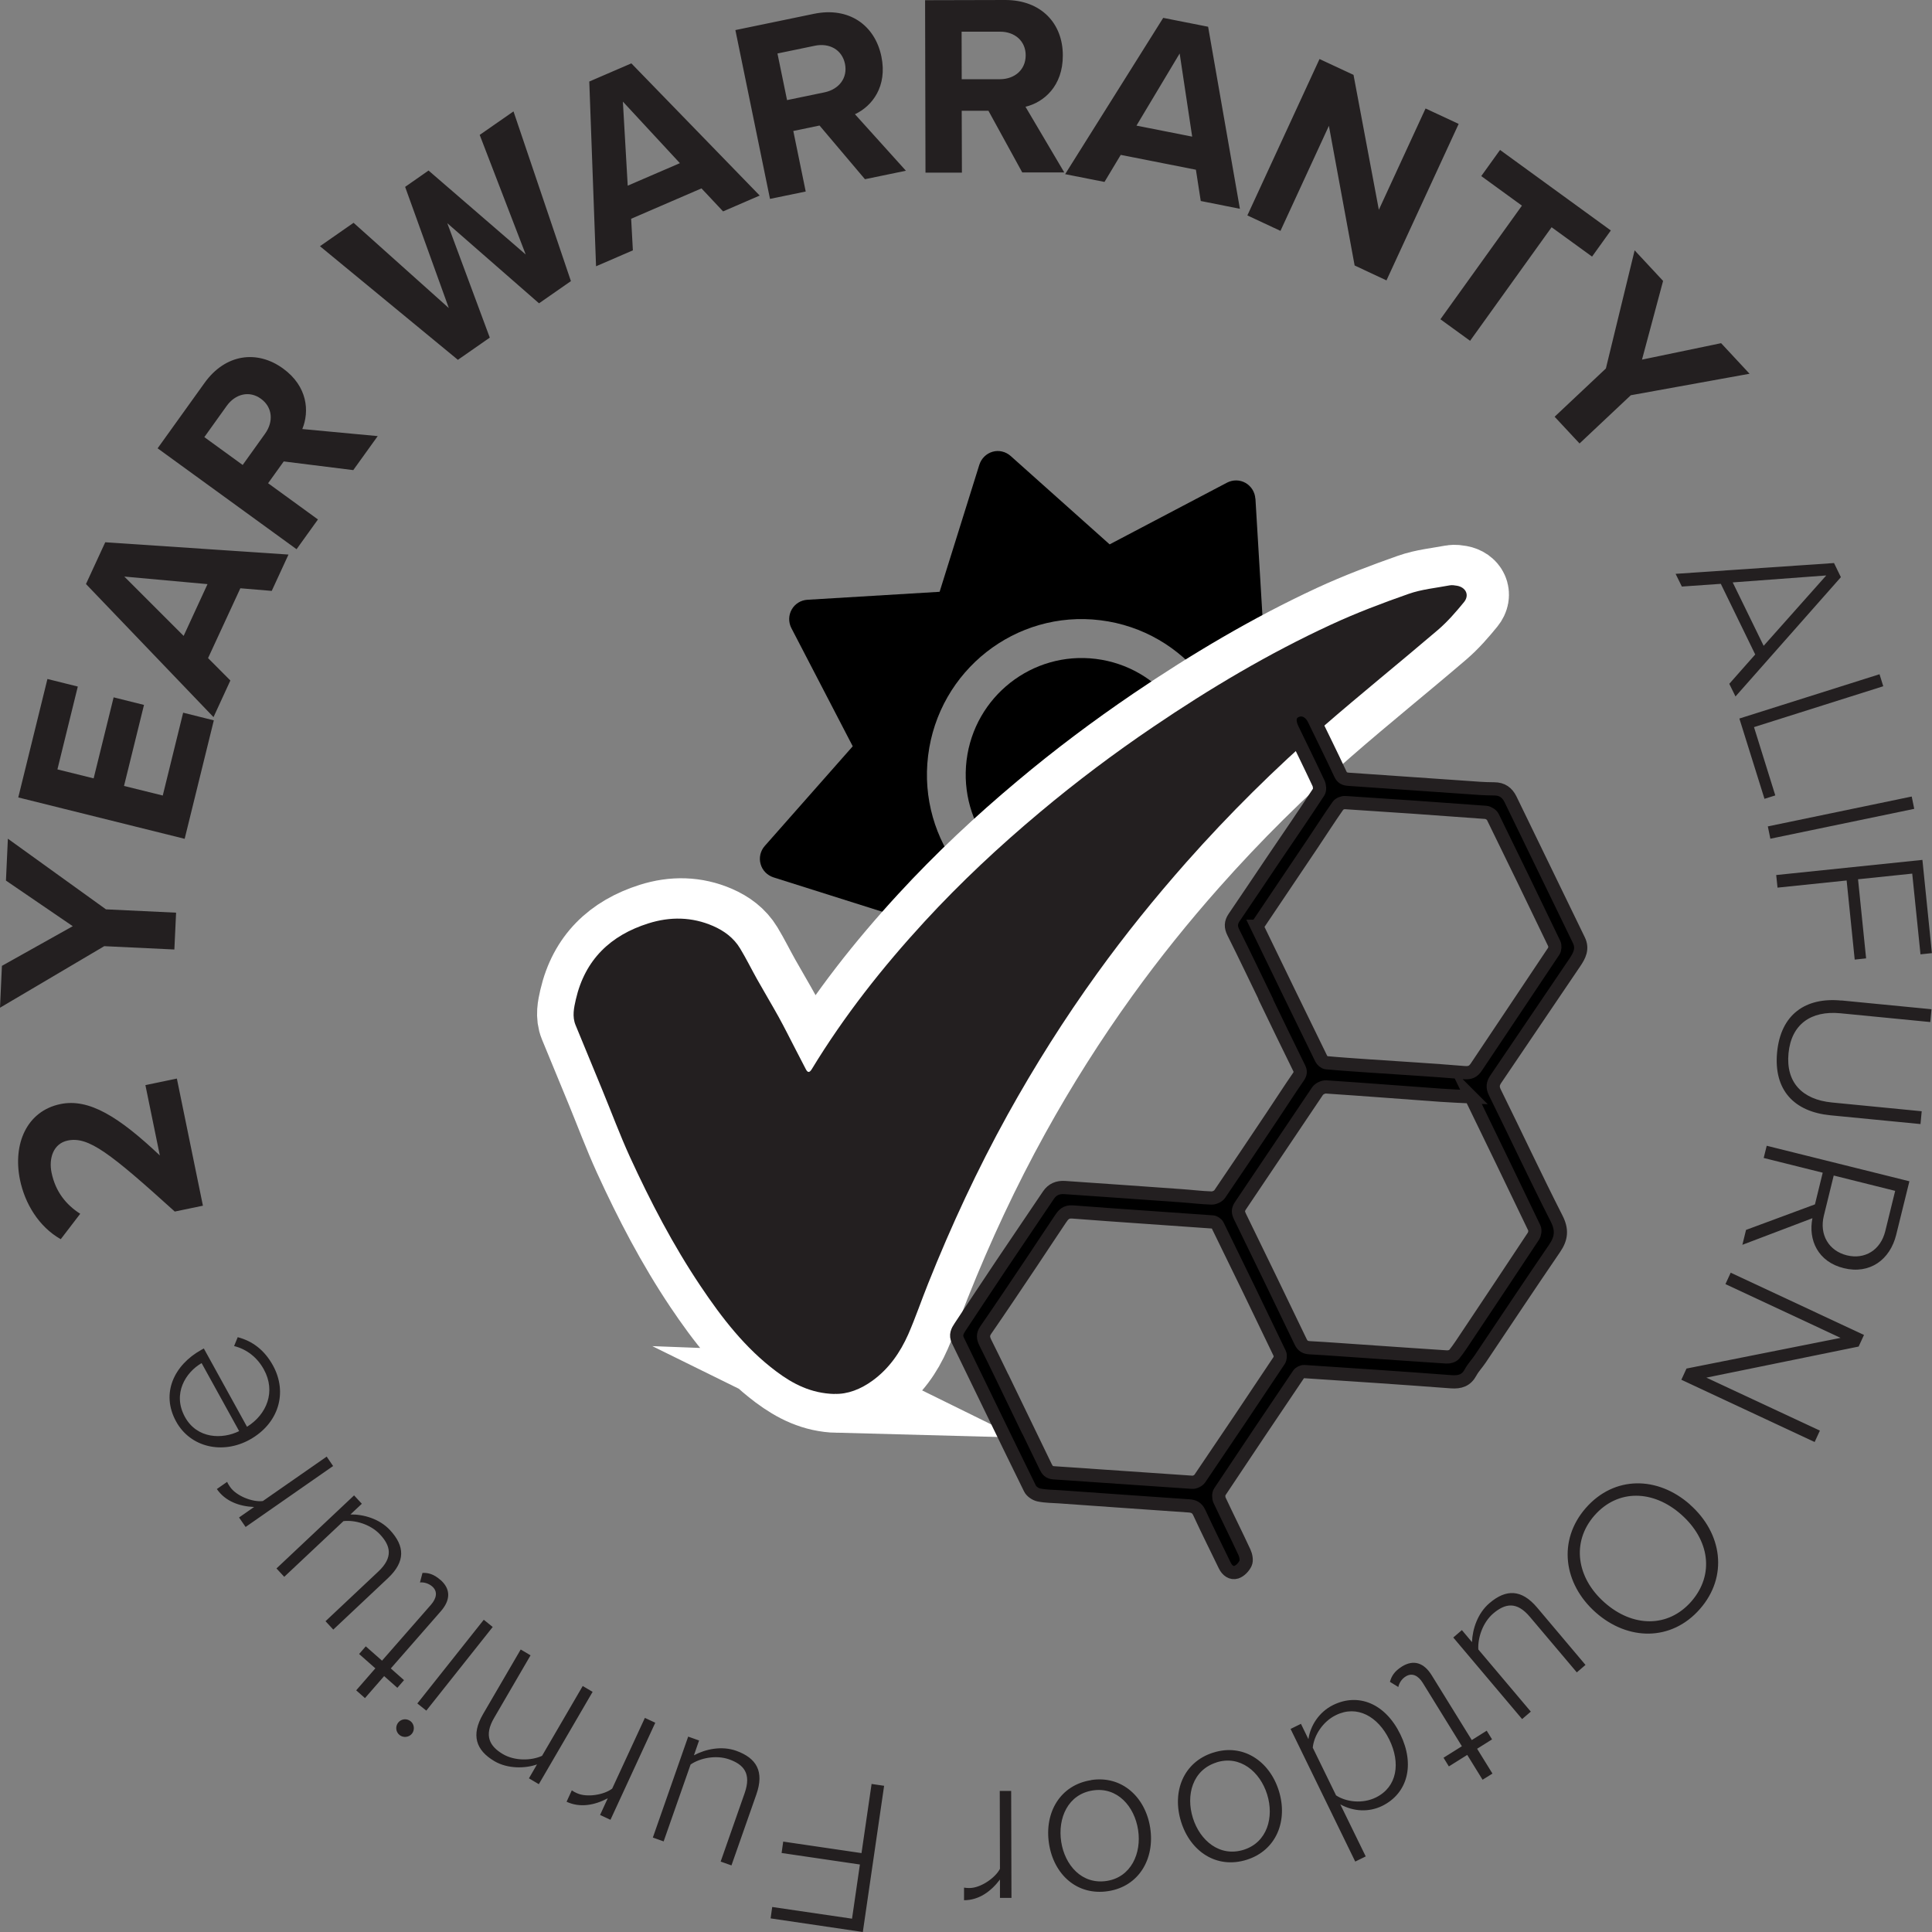 <svg xmlns="http://www.w3.org/2000/svg" xmlns:xlink="http://www.w3.org/1999/xlink" id="Layer_1" data-name="Layer 1" viewBox="0 0 191.47 191.47"><rect x="0" y="0" width="191.47" height="191.47" fill="#808080" stroke="none"/><defs><style>      .cls-1 {        clip-path: url(#clippath);      }      .cls-2, .cls-3, .cls-4 {        fill: none;      }      .cls-2, .cls-5, .cls-6, .cls-7 {        stroke-width: 0px;      }      .cls-3 {        stroke: #fff;        stroke-width: 7.88px;      }      .cls-3, .cls-4 {        stroke-miterlimit: 10;      }      .cls-4 {        stroke: #231f20;        stroke-width: 1.31px;      }      .cls-6 {        fill: #231f20;      }      .cls-7 {        fill: #fff;      }    </style><clipPath id="clippath"><rect class="cls-2" x="0" width="191.47" height="191.47"></rect></clipPath></defs><g class="cls-1"><path class="cls-5" d="m124.42,49.43l.79,13.19-5.94,4.66c-2.42-3.11-6.01-5.29-10.21-5.81-8.4-1.04-16.04,4.97-17.08,13.42-.52,4.22.72,8.25,3.14,11.36l-5.94,4.66-12.53-3.96c-.61-.2-1.1-.69-1.27-1.32-.18-.63-.02-1.3.41-1.79l8.72-9.88-6.08-11.71c-.3-.58-.29-1.27.03-1.84s.91-.93,1.55-.97l13.11-.79,3.94-12.6c.2-.62.69-1.1,1.31-1.28.62-.18,1.29-.02,1.78.41l9.82,8.77,11.64-6.12c.58-.3,1.27-.29,1.83.03.56.32.93.91.97,1.56"></path><path class="cls-5" d="m108.6,65.3c3.15.39,5.84,2.02,7.66,4.35l-18.12,14.24c-1.81-2.33-2.73-5.36-2.35-8.53.77-6.33,6.51-10.84,12.81-10.06"></path><path class="cls-7" d="m83.01,138.06c-2.31-.06-4.11-.99-5.76-2.22-3.08-2.31-5.4-5.31-7.53-8.48-2.71-4.04-4.95-8.34-6.97-12.76-1-2.19-1.84-4.46-2.76-6.69-.87-2.13-1.76-4.25-2.63-6.38-.35-.85-.16-1.72.03-2.55.91-3.93,3.44-6.34,7.19-7.53,2.15-.68,4.31-.65,6.41.26,1.1.48,2.05,1.18,2.68,2.22.6.99,1.11,2.03,1.67,3.03.7,1.25,1.44,2.48,2.13,3.74.59,1.07,1.13,2.16,1.69,3.24.34.65.67,1.3,1,1.95.2.39.38.34.59,0,3.2-5.27,7-10.09,11.17-14.62,3.57-3.88,7.4-7.47,11.44-10.85,3.58-3.01,7.32-5.81,11.19-8.44,5.62-3.81,11.44-7.27,17.6-10.13,2.5-1.16,5.09-2.13,7.69-3.05,1.3-.46,2.72-.59,4.09-.85.23-.04.49,0,.72.04.88.16,1.25.93.69,1.62-.8.98-1.64,1.95-2.6,2.77-3.76,3.22-7.63,6.33-11.36,9.58-4.79,4.16-9.29,8.63-13.51,13.39-3.13,3.53-6.09,7.21-8.85,11.04-3.23,4.49-6.19,9.16-8.87,14.01-2.99,5.41-5.59,10.99-7.88,16.73-.67,1.67-1.25,3.38-1.97,5.02-.79,1.8-1.91,3.4-3.52,4.58-1.18.86-2.48,1.37-3.79,1.32"></path><path class="cls-3" d="m83.01,138.06c-2.31-.06-4.11-.99-5.76-2.22-3.08-2.31-5.4-5.31-7.53-8.48-2.71-4.04-4.95-8.34-6.97-12.76-1-2.19-1.84-4.46-2.76-6.69-.87-2.13-1.76-4.25-2.63-6.38-.35-.85-.16-1.72.03-2.55.91-3.93,3.44-6.34,7.19-7.53,2.15-.68,4.31-.65,6.41.26,1.1.48,2.05,1.18,2.68,2.22.6.99,1.11,2.03,1.67,3.03.7,1.25,1.44,2.48,2.13,3.74.59,1.07,1.13,2.16,1.69,3.24.34.65.67,1.3,1,1.95.2.39.38.34.59,0,3.2-5.27,7-10.09,11.17-14.62,3.57-3.88,7.4-7.47,11.44-10.85,3.58-3.01,7.32-5.81,11.19-8.44,5.62-3.81,11.44-7.27,17.6-10.13,2.5-1.16,5.09-2.13,7.69-3.05,1.3-.46,2.72-.59,4.09-.85.23-.04.49,0,.72.04.88.16,1.25.93.69,1.62-.8.98-1.64,1.95-2.6,2.77-3.76,3.22-7.63,6.33-11.36,9.58-4.79,4.16-9.29,8.63-13.51,13.39-3.13,3.53-6.09,7.21-8.85,11.04-3.23,4.49-6.19,9.16-8.87,14.01-2.99,5.41-5.59,10.99-7.88,16.73-.67,1.67-1.25,3.38-1.97,5.02-.79,1.8-1.91,3.4-3.52,4.58-1.18.86-2.48,1.37-3.79,1.32Z"></path><path class="cls-6" d="m82.7,138.15c-2.31-.06-4.11-.99-5.76-2.23-3.09-2.31-5.4-5.31-7.53-8.49-2.71-4.04-4.95-8.35-6.98-12.77-1-2.19-1.84-4.46-2.76-6.69-.87-2.13-1.76-4.25-2.63-6.38-.35-.85-.16-1.72.03-2.55.91-3.94,3.44-6.35,7.19-7.53,2.15-.68,4.32-.65,6.41.26,1.1.48,2.05,1.18,2.68,2.23.6.99,1.11,2.03,1.67,3.03.7,1.25,1.44,2.48,2.14,3.74.59,1.07,1.13,2.16,1.69,3.24.34.65.67,1.3,1.01,1.95.2.39.38.34.59,0,3.21-5.28,7.01-10.1,11.18-14.63,3.57-3.88,7.41-7.47,11.45-10.85,3.59-3.01,7.33-5.82,11.2-8.44,5.62-3.81,11.45-7.28,17.62-10.13,2.5-1.16,5.09-2.14,7.69-3.05,1.3-.46,2.72-.59,4.09-.85.23-.04.49,0,.72.04.88.16,1.25.93.69,1.62-.8.98-1.64,1.95-2.6,2.77-3.77,3.22-7.63,6.33-11.37,9.58-4.79,4.17-9.3,8.64-13.52,13.4-3.13,3.54-6.1,7.21-8.86,11.04-3.24,4.49-6.19,9.16-8.88,14.01-2.99,5.41-5.59,11-7.88,16.74-.67,1.67-1.25,3.38-1.97,5.03-.8,1.8-1.91,3.4-3.53,4.58-1.18.86-2.48,1.37-3.79,1.32"></path><path class="cls-5" d="m100.62,139.14c1,2.07,2.01,4.14,3.01,6.22.17.35.35.57.79.6,4.58.3,9.16.64,13.73.94.25.02.62-.16.76-.37,2.64-3.89,5.26-7.79,7.86-11.7.11-.17.15-.51.06-.69-2.03-4.24-4.08-8.47-6.15-12.69-.08-.17-.33-.34-.51-.35-4.62-.34-9.25-.63-13.87-.99-.68-.05-.93.29-1.22.72-.95,1.41-1.88,2.83-2.83,4.25-1.51,2.25-3.02,4.51-4.56,6.74-.31.45-.26.8-.03,1.26,1.01,2.02,1.98,4.05,2.96,6.08m45.16-30.44c-1.04-.05-2.02-.09-3.01-.16-3.78-.27-7.56-.57-11.34-.82-.28-.02-.7.18-.86.42-2.56,3.78-5.08,7.58-7.64,11.36-.27.4-.23.67-.05,1.05,2.02,4.14,4.03,8.28,6.02,12.43.21.44.49.57.95.59,1.72.09,3.43.23,5.14.34,2.79.19,5.58.39,8.37.57.25.02.61-.08.76-.26.49-.61.9-1.27,1.34-1.92,2.18-3.26,4.35-6.52,6.51-9.79.14-.21.19-.6.09-.81-2.07-4.33-4.17-8.65-6.28-13m-21.22-16.9c2.11,4.36,4.24,8.75,6.38,13.12.09.18.32.38.5.4,1.41.13,2.82.22,4.23.32,3.14.21,6.29.4,9.43.66.59.05.9-.09,1.21-.55,2.55-3.83,5.13-7.65,7.68-11.49.12-.18.14-.55.04-.75-2.01-4.19-4.04-8.38-6.09-12.56-.11-.21-.44-.42-.69-.44-4.64-.35-9.29-.67-13.93-.97-.24-.02-.59.12-.72.31-.87,1.24-1.68,2.51-2.52,3.76-1.83,2.72-3.66,5.44-5.51,8.19m.89,7.22c-1.07-2.2-2.12-4.42-3.22-6.61-.27-.54-.26-.98.07-1.47,1.32-1.93,2.61-3.87,3.92-5.81,1.5-2.21,3.01-4.41,4.47-6.64.13-.2.1-.62-.02-.87-.84-1.8-1.72-3.58-2.58-5.36-.42-.86-.28-1.51.36-1.8.65-.3,1.38.03,1.76.81.88,1.81,1.77,3.61,2.62,5.43.18.4.43.5.82.53,3.85.26,7.7.54,11.55.8.96.07,1.92.15,2.88.15.79,0,1.29.37,1.62,1.04,2.26,4.65,4.51,9.31,6.77,13.95.42.86.06,1.54-.4,2.22-2.61,3.85-5.22,7.71-7.83,11.56-.29.43-.35.8-.09,1.32,2.05,4.15,4.01,8.35,6.11,12.48.58,1.13.49,1.98-.2,2.98-2.48,3.63-4.91,7.29-7.36,10.94-.3.45-.69.85-.95,1.33-.43.8-1.04,1-1.92.94-4.86-.37-9.72-.69-14.58-1.01-.18-.01-.45.12-.55.27-2.62,3.88-5.23,7.76-7.82,11.66-.13.19-.12.59-.02.81.81,1.73,1.67,3.44,2.47,5.17.15.32.24.8.11,1.09-.17.37-.54.76-.91.88-.48.15-.91-.16-1.15-.66-.84-1.74-1.71-3.47-2.52-5.23-.23-.5-.55-.65-1.05-.68-4.27-.29-8.54-.6-12.81-.9-.68-.05-1.38-.04-2.04-.18-.34-.07-.75-.35-.89-.65-2.4-4.88-4.76-9.78-7.14-14.67-.26-.53-.05-.93.22-1.33,1.37-2.07,2.74-4.14,4.12-6.2,1.54-2.29,3.1-4.58,4.64-6.87.39-.58.94-.79,1.6-.75,3.85.26,7.69.54,11.54.81,1.01.07,2.02.2,3.03.23.27,0,.65-.17.8-.39,1.75-2.56,3.46-5.13,5.19-7.71.87-1.3,1.71-2.61,2.6-3.9.22-.32.25-.54.08-.88-1.12-2.26-2.21-4.54-3.31-6.81"></path><path class="cls-4" d="m100.62,139.14c1,2.07,2.01,4.14,3.01,6.22.17.35.35.57.79.6,4.58.3,9.16.64,13.73.94.25.02.62-.16.76-.37,2.64-3.89,5.26-7.79,7.86-11.7.11-.17.15-.51.06-.69-2.03-4.24-4.08-8.47-6.15-12.69-.08-.17-.33-.34-.51-.35-4.62-.34-9.25-.63-13.87-.99-.68-.05-.93.29-1.22.72-.95,1.41-1.88,2.83-2.83,4.25-1.51,2.25-3.02,4.51-4.56,6.74-.31.45-.26.8-.03,1.26,1.01,2.02,1.98,4.05,2.96,6.08Zm45.16-30.44c-1.04-.05-2.02-.09-3.01-.16-3.78-.27-7.56-.57-11.34-.82-.28-.02-.7.18-.86.42-2.56,3.78-5.08,7.58-7.64,11.36-.27.4-.23.67-.05,1.05,2.02,4.14,4.03,8.28,6.02,12.43.21.44.49.57.95.59,1.72.09,3.43.23,5.14.34,2.79.19,5.58.39,8.37.57.25.02.61-.08.76-.26.49-.61.9-1.27,1.34-1.92,2.18-3.26,4.35-6.52,6.51-9.79.14-.21.19-.6.09-.81-2.07-4.33-4.17-8.65-6.28-13Zm-21.22-16.9c2.11,4.36,4.24,8.75,6.38,13.12.09.18.32.38.5.4,1.41.13,2.82.22,4.23.32,3.14.21,6.29.4,9.43.66.59.05.9-.09,1.21-.55,2.55-3.83,5.13-7.65,7.68-11.49.12-.18.14-.55.04-.75-2.01-4.19-4.04-8.38-6.09-12.56-.11-.21-.44-.42-.69-.44-4.64-.35-9.29-.67-13.93-.97-.24-.02-.59.12-.72.31-.87,1.24-1.68,2.51-2.52,3.76-1.83,2.72-3.66,5.44-5.51,8.19Zm.89,7.22c-1.07-2.2-2.12-4.42-3.22-6.61-.27-.54-.26-.98.07-1.47,1.32-1.93,2.61-3.87,3.92-5.81,1.5-2.21,3.01-4.41,4.47-6.64.13-.2.1-.62-.02-.87-.84-1.8-1.72-3.58-2.58-5.36-.42-.86-.28-1.51.36-1.8.65-.3,1.38.03,1.76.81.88,1.81,1.77,3.61,2.62,5.43.18.4.43.5.82.53,3.85.26,7.7.54,11.55.8.96.07,1.92.15,2.88.15.79,0,1.29.37,1.62,1.04,2.26,4.65,4.51,9.31,6.77,13.95.42.86.06,1.54-.4,2.22-2.61,3.85-5.22,7.71-7.83,11.56-.29.43-.35.8-.09,1.32,2.05,4.15,4.01,8.35,6.11,12.48.58,1.13.49,1.98-.2,2.98-2.48,3.63-4.91,7.29-7.36,10.94-.3.45-.69.85-.95,1.33-.43.8-1.04,1-1.92.94-4.86-.37-9.72-.69-14.58-1.01-.18-.01-.45.12-.55.27-2.62,3.88-5.23,7.76-7.82,11.66-.13.19-.12.59-.02.81.81,1.73,1.67,3.44,2.47,5.17.15.32.24.8.11,1.09-.17.37-.54.76-.91.88-.48.15-.91-.16-1.15-.66-.84-1.74-1.71-3.47-2.52-5.23-.23-.5-.55-.65-1.05-.68-4.27-.29-8.54-.6-12.81-.9-.68-.05-1.38-.04-2.04-.18-.34-.07-.75-.35-.89-.65-2.4-4.88-4.76-9.78-7.14-14.67-.26-.53-.05-.93.22-1.33,1.37-2.07,2.74-4.14,4.12-6.2,1.54-2.29,3.1-4.58,4.64-6.87.39-.58.94-.79,1.6-.75,3.85.26,7.69.54,11.54.81,1.01.07,2.02.2,3.03.23.27,0,.65-.17.8-.39,1.75-2.56,3.46-5.13,5.19-7.71.87-1.3,1.71-2.61,2.6-3.9.22-.32.25-.54.08-.88-1.12-2.26-2.21-4.54-3.31-6.81Z"></path><path class="cls-6" d="m156.54,43.95l5.08-4.78,11.77-2.13-2.82-3.03-7.84,1.63,2.09-7.8-2.82-3.03-2.85,11.71-5.08,4.78,2.47,2.65Zm-10.85-10.17l8.08-11.26,4.01,2.91,1.86-2.59-10.98-7.98-1.86,2.59,4.03,2.93-8.08,11.26,2.95,2.14Zm-8.28-6l7.15-15.5-3.28-1.53-4.63,10.04-2.51-13.37-3.37-1.57-7.15,15.5,3.28,1.53,4.8-10.41,2.55,13.84,3.16,1.48Zm-19.26-14.24l-5.52-1.09,4.28-7.15,1.24,8.24Zm4.73,7.15l-3.15-18.04-4.45-.88-9.72,15.49,3.9.77,1.61-2.68,7.45,1.47.48,3.1,3.87.77Zm-21.23-15.21c0,1.44-1.09,2.36-2.54,2.37h-3.8s-.01-4.71-.01-4.71h3.8c1.45-.01,2.55.91,2.55,2.34m3.82,11.6l-3.84-6.5c1.83-.44,3.71-2.06,3.7-5.08C105.34,2.31,103.17,0,99.63,0l-7.95.02.04,17.09h3.61s-.02-6.13-.02-6.13h2.65s3.35,6.11,3.35,6.11h4.15Zm-21.73-10.76c.29,1.41-.6,2.53-2.02,2.83l-3.72.77-.95-4.62,3.72-.77c1.42-.29,2.68.39,2.97,1.79m6.04,10.6l-5.05-5.6c1.71-.8,3.23-2.76,2.62-5.72-.64-3.11-3.22-4.95-6.69-4.23l-7.78,1.61,3.43,16.73,3.54-.73-1.23-6,2.6-.54,4.5,5.32,4.06-.84Zm-22.4-.75l-5.17,2.23-.48-8.33,5.65,6.1Zm7.91,3.21l-12.72-13.1-4.17,1.8.67,18.31,3.65-1.58-.17-3.13,6.97-3.01,2.14,2.28,3.63-1.57Zm-18.71,8.48l-5.69-16.82-3.35,2.33,4.56,11.85-9.63-8.32-2.32,1.62,4.33,12.01-9.44-8.45-3.33,2.32,13.67,11.26,3.16-2.2-4.21-11.34,9.09,7.94,3.16-2.2Zm-30.72,11.66c1.16.84,1.26,2.27.41,3.46l-2.22,3.1-3.8-2.76,2.22-3.1c.85-1.18,2.24-1.54,3.39-.7m11.58,3.7l-7.48-.7c.72-1.75.53-4.23-1.91-6-2.56-1.86-5.71-1.46-7.78,1.43l-4.65,6.48,13.77,10,2.12-2.95-4.94-3.59,1.55-2.16,6.89.86,2.43-3.38Zm-16.87,14.66l-2.37,5.14-5.88-5.88,8.25.75Zm8.03-2.92l-18.17-1.22-1.91,4.14,12.64,13.19,1.67-3.63-2.21-2.22,3.2-6.92,3.11.26,1.66-3.6Zm-7.41,16.43l-3.04-.76-2.02,8.21-3.84-.95,1.98-8.03-3.01-.75-1.98,8.03-3.59-.89,2.02-8.21-3.01-.75-2.89,11.74,16.49,4.1,2.89-11.74Zm-3.74,19.06l-6.95-.33-9.72-7-.19,4.15,6.62,4.52-7.02,3.93-.19,4.15,10.33-6.1,6.95.33.17-3.63Zm.08,16.44l-3.12.65,1.43,6.97c-4.07-3.84-7.02-5.68-9.86-5.09-3.32.69-4.73,3.94-4,7.5.48,2.33,1.84,4.64,4.04,5.89l1.93-2.52c-1.4-.89-2.45-2.19-2.84-4.07-.29-1.41.16-2.89,1.61-3.19,2.05-.42,4.18,1.23,10.6,7.04l2.79-.58-2.58-12.59Zm.8,33.54c-1.28-2.33.1-4.45,1.65-5.34l3.72,6.74c-1.65.82-4.16.79-5.37-1.4m6.43,2.24c2.85-1.59,3.78-4.64,2.29-7.35-.85-1.54-2.03-2.41-3.49-2.8l-.36.88c1.28.32,2.31,1.15,2.95,2.32,1.21,2.19.29,4.46-1.67,5.68l-4.28-7.76-.27.15c-2.65,1.48-4.03,4.28-2.47,7.1,1.42,2.57,4.62,3.27,7.3,1.78m7.61,1.69l-6.32,4.4c-1.03.13-2.64-.51-3.25-1.4-.12-.18-.21-.31-.29-.5l-1.02.71c.83,1.21,2.22,1.72,3.69,1.78l-1.49,1.04.65.94,8.67-6.04-.64-.94Zm2.73,3.83l-7.7,7.25.77.83,5.87-5.52c1.16-.13,2.69.32,3.62,1.32,1.05,1.12,1.33,2.27-.17,3.68l-5.23,4.92.77.83,5.42-5.1c1.74-1.64,1.68-3.17.2-4.76-1.04-1.12-2.62-1.57-3.92-1.55l1.13-1.06-.77-.83Zm8.55,8.39c-.66-.58-1.21-.72-1.78-.7l-.25.95c.35-.04.84.07,1.22.4.56.49.43,1.17-.13,1.81l-4.85,5.54-1.61-1.42-.66.76,1.61,1.42-1.9,2.18.87.77,1.9-2.18,1.31,1.16.66-.76-1.31-1.16,4.96-5.67c.95-1.09,1.01-2.18-.04-3.11m4.29,3.96l-6.58,8.29.89.71,6.58-8.29-.88-.71Zm-7.25,10.05c-.38-.3-.93-.24-1.23.14-.3.38-.24.93.14,1.23.36.29.93.24,1.23-.14.3-.38.22-.95-.14-1.23m10.91-7.1l-3.73,6.4c-1.2,2.07-.72,3.57,1.13,4.66,1.32.78,3.09.73,4.22.32l-.8,1.38.98.58,5.33-9.15-.98-.58-4.03,6.92c-1.07.49-2.71.52-3.88-.17-1.32-.78-1.9-1.83-.87-3.59l3.61-6.2-.98-.58Zm12.31,6.77l-3.24,7.01c-.82.63-2.53.9-3.5.45-.2-.09-.34-.16-.5-.28l-.52,1.13c1.33.62,2.77.35,4.08-.34l-.76,1.65,1.03.48,4.44-9.62-1.03-.48Zm4.29,1.86l-3.5,10,1.07.38,2.67-7.62c.97-.66,2.54-.96,3.82-.51,1.44.51,2.22,1.39,1.54,3.34l-2.38,6.79,1.07.38,2.47-7.04c.79-2.26.03-3.59-2-4.32-1.44-.51-3.04-.17-4.19.45l.51-1.47-1.07-.38Zm18.18,4.67l-1,6.87-7.76-1.14-.16,1.13,7.76,1.14-.78,5.37-7.91-1.16-.16,1.13,9.14,1.35,2.11-14.49-1.23-.18Zm12.7.7l.02,7.73c-.48.92-1.92,1.89-2.99,1.9-.22,0-.37,0-.57-.04v1.25c1.47,0,2.66-.86,3.56-2.05v1.82s1.14,0,1.14,0l-.03-10.6h-1.13Zm9.22-.04c2.42-.37,4.13,1.56,4.49,3.91.36,2.32-.7,4.69-3.11,5.06-2.46.38-4.15-1.56-4.51-3.88-.36-2.35.67-4.71,3.13-5.09m-.16-1.02c-3.09.48-4.65,3.23-4.18,6.29.47,3.06,2.78,5.19,5.87,4.71,3.04-.47,4.63-3.2,4.16-6.27-.47-3.06-2.81-5.21-5.85-4.74m12.42-1.75c2.33-.74,4.32.92,5.02,3.18.7,2.24.02,4.74-2.32,5.48-2.38.75-4.34-.91-5.04-3.15-.71-2.26-.04-4.75,2.33-5.5m-.31-.98c-2.98.94-4.11,3.9-3.19,6.85.92,2.96,3.53,4.71,6.51,3.77,2.94-.93,4.1-3.87,3.18-6.83-.92-2.96-3.56-4.72-6.49-3.79m9.85-.48c.11-1.18.96-2.58,2.29-3.23,2.1-1.04,4.17.12,5.3,2.43,1.13,2.31.78,4.68-1.32,5.72-1.33.66-2.96.46-3.96-.2l-2.3-4.71Zm-2.2-1.87l6.41,13.15,1.04-.51-2.52-5.16c1.29.71,2.81.81,4.16.15,2.51-1.24,3.26-4.08,1.79-7.09-1.49-3.06-4.16-4.14-6.67-2.9-1.41.7-2.25,2.06-2.44,3.38l-.74-1.52-1.04.51Zm11.03-6.17c-.74.46-1.03.95-1.18,1.51l.83.51c.07-.35.31-.79.74-1.05.63-.39,1.24-.08,1.69.65l3.87,6.27-1.82,1.14.53.86,1.82-1.14,1.52,2.46.98-.61-1.52-2.46,1.48-.93-.53-.86-1.48.93-3.97-6.42c-.76-1.23-1.78-1.6-2.97-.86m5.11-2.88l6.82,8.08.86-.74-5.2-6.16c-.07-1.17.45-2.69,1.48-3.57,1.17-.99,2.32-1.23,3.64.35l4.64,5.49.86-.74-4.8-5.69c-1.54-1.82-3.07-1.84-4.72-.43-1.17,1-1.68,2.56-1.73,3.86l-1-1.19-.86.74Zm14.98-3.48c-2.76-2.44-3.3-5.97-1-8.61,2.34-2.67,5.86-2.54,8.61-.1,2.79,2.47,3.33,5.93,1,8.61-2.31,2.64-5.83,2.57-8.61.1m8.48-9.7c-3.2-2.83-7.5-2.89-10.33.34-2.81,3.22-2.21,7.52.98,10.35,3.2,2.83,7.51,2.88,10.33-.34,2.83-3.23,2.21-7.52-.98-10.34m-.86-12.38l13.21,6.17.52-1.13-11.25-5.25,15.09-3.08.53-1.15-13.21-6.17-.52,1.13,11.41,5.33-15.27,3.04-.51,1.11Zm16.4-12.33c-1.78-.44-2.74-2.04-2.28-3.92l.98-3.99,6.09,1.52-.98,3.99c-.46,1.88-2.03,2.84-3.81,2.4m-10.36-1.04l6.95-2.64c-.43,2.13.53,4.32,3.1,4.95,2.59.64,4.59-.84,5.2-3.3l1.31-5.31-14.14-3.52-.3,1.21,5.85,1.46-.77,3.14-6.83,2.53-.36,1.47Zm9.82-24.21c-3.56-.35-6.01,1.38-6.37,5.12-.36,3.76,1.69,5.9,5.28,6.25l8.93.87.12-1.27-8.91-.87c-2.93-.29-4.57-1.99-4.29-4.88.28-2.86,2.21-4.24,5.14-3.96l8.91.87.12-1.27-8.93-.87Zm-6.34-11.19l6.86-.71.8,7.84,1.13-.12-.8-7.84,5.37-.56.82,8,1.13-.12-.94-9.24-14.49,1.5.13,1.24Zm-.7-4.85l14.26-2.96-.25-1.22-14.26,2.96.25,1.22Zm-.59-3.95l1.08-.34-2.11-6.77,12.81-4.05-.37-1.19-13.89,4.39,2.49,7.96Zm-.07-15.16l-3.07-6.29,9.27-.69-6.21,6.98Zm-2.8,5.02l10.45-11.83-.68-1.4-15.7,1.07.62,1.26,3.86-.27,3.41,7-2.57,2.91.62,1.26Z"></path></g></svg>